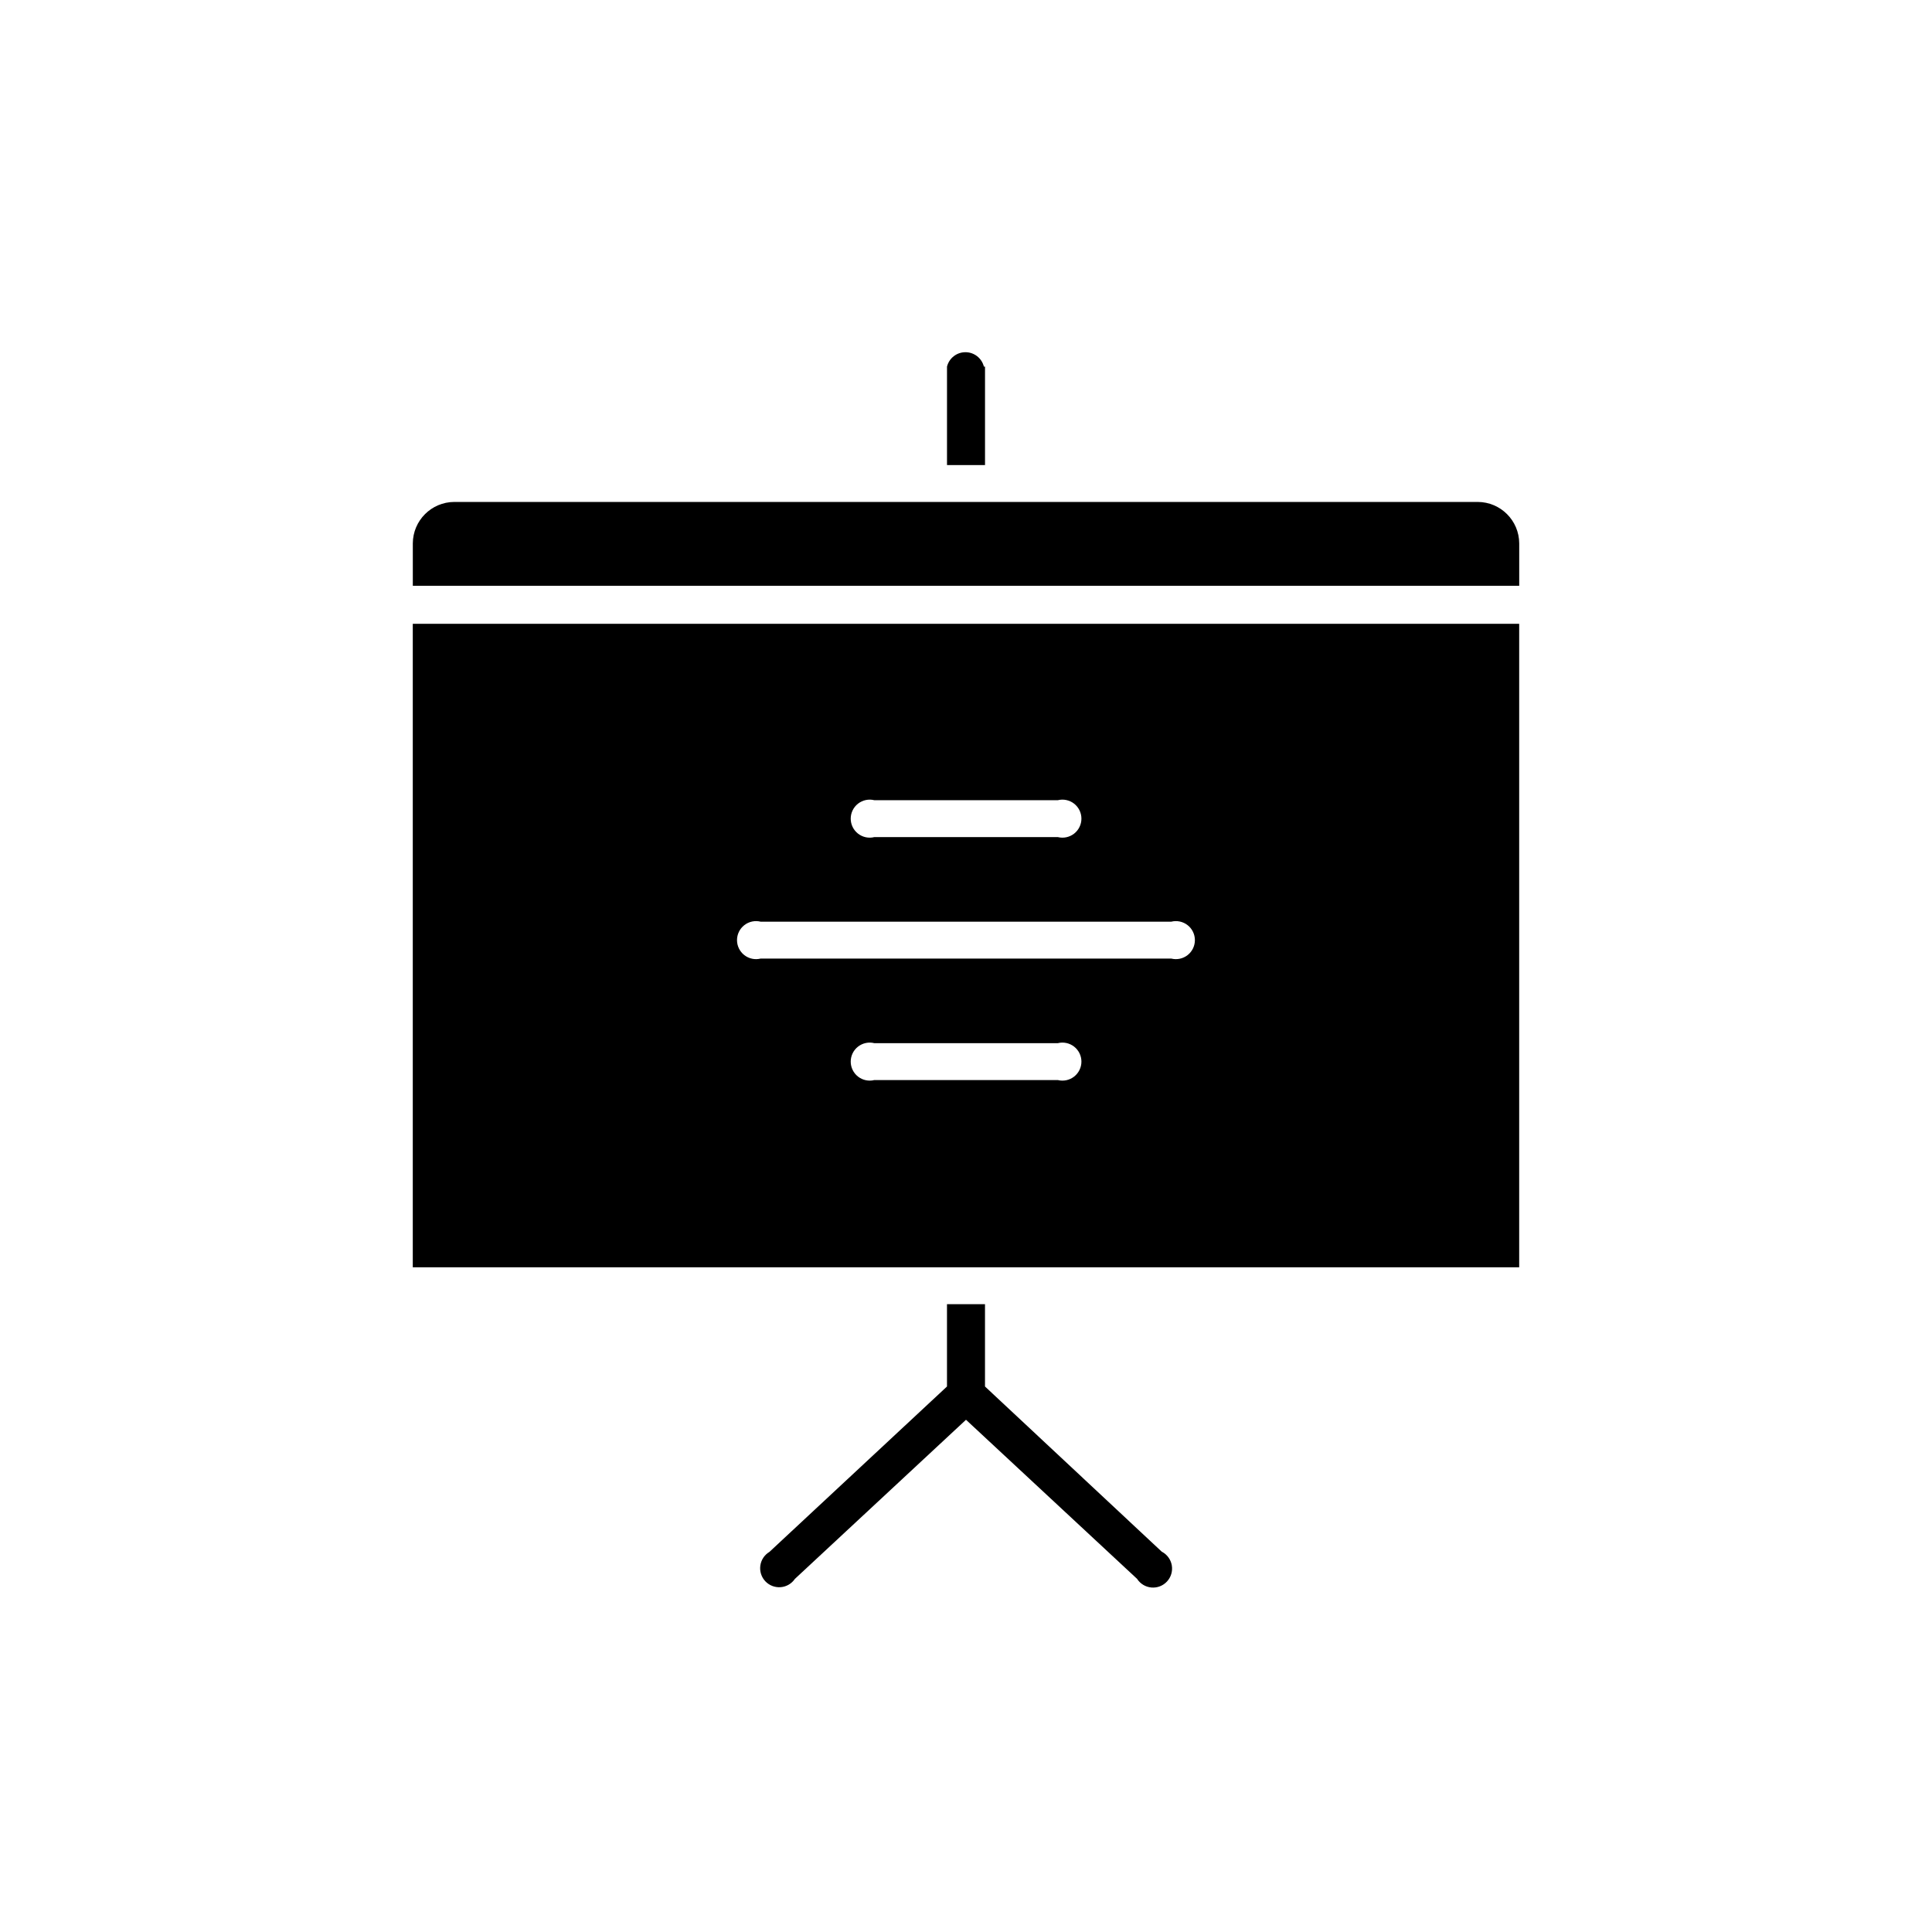 <?xml version="1.0" encoding="UTF-8"?>
<!-- Uploaded to: SVG Repo, www.svgrepo.com, Generator: SVG Repo Mixer Tools -->
<svg fill="#000000" width="800px" height="800px" version="1.1" viewBox="144 144 512 512" xmlns="http://www.w3.org/2000/svg">
 <g>
  <path d="m451.94 555.27-46.906-43.832v-21.816h-10.074v21.816l-47.055 43.832c-1.312 0.781-2.199 2.117-2.41 3.633-0.211 1.512 0.277 3.039 1.324 4.152 1.051 1.109 2.547 1.684 4.07 1.562s2.906-0.93 3.766-2.195l45.344-42.168 45.344 42.168h-0.004c0.844 1.305 2.242 2.148 3.793 2.285 1.547 0.137 3.07-0.449 4.129-1.59 1.059-1.137 1.531-2.699 1.285-4.234-0.25-1.535-1.191-2.867-2.555-3.613z"/>
  <path d="m405.04 241.15v26.098h-10.074v-26.098c0.562-2.242 2.574-3.812 4.887-3.812 2.309 0 4.324 1.57 4.887 3.812z"/>
  <path d="m546.61 288v11.238h-293.21v-11.238c0.027-6.051 4.93-10.953 10.98-10.98h271.25c6.055 0.027 10.953 4.93 10.98 10.98z"/>
  <path d="m253.39 309.31v170.54h293.21v-170.54zm122.32 46.754h48.617c1.504-0.379 3.102-0.039 4.324 0.914 1.223 0.957 1.938 2.422 1.938 3.973s-0.715 3.016-1.938 3.973c-1.223 0.953-2.82 1.293-4.324 0.914h-48.617c-1.504 0.379-3.102 0.039-4.324-0.914-1.223-0.957-1.938-2.422-1.938-3.973s0.715-3.016 1.938-3.973c1.223-0.953 2.82-1.293 4.324-0.914zm48.566 74.16h-48.566c-1.504 0.379-3.102 0.039-4.324-0.914-1.223-0.957-1.938-2.422-1.938-3.973 0-1.551 0.715-3.016 1.938-3.973 1.223-0.953 2.82-1.293 4.324-0.914h48.617c1.504-0.379 3.102-0.039 4.324 0.914 1.223 0.957 1.938 2.422 1.938 3.973 0 1.551-0.715 3.016-1.938 3.973-1.223 0.953-2.82 1.293-4.324 0.914zm30.23-32.195-108.93 0.004c-1.504 0.375-3.098 0.039-4.324-0.918-1.223-0.953-1.938-2.418-1.938-3.969 0-1.555 0.715-3.019 1.938-3.973 1.227-0.957 2.82-1.293 4.324-0.918h108.82c1.504-0.375 3.102-0.039 4.324 0.918 1.223 0.953 1.938 2.418 1.938 3.973 0 1.551-0.715 3.016-1.938 3.969-1.223 0.957-2.82 1.293-4.324 0.918z"/>
 </g>
</svg>
